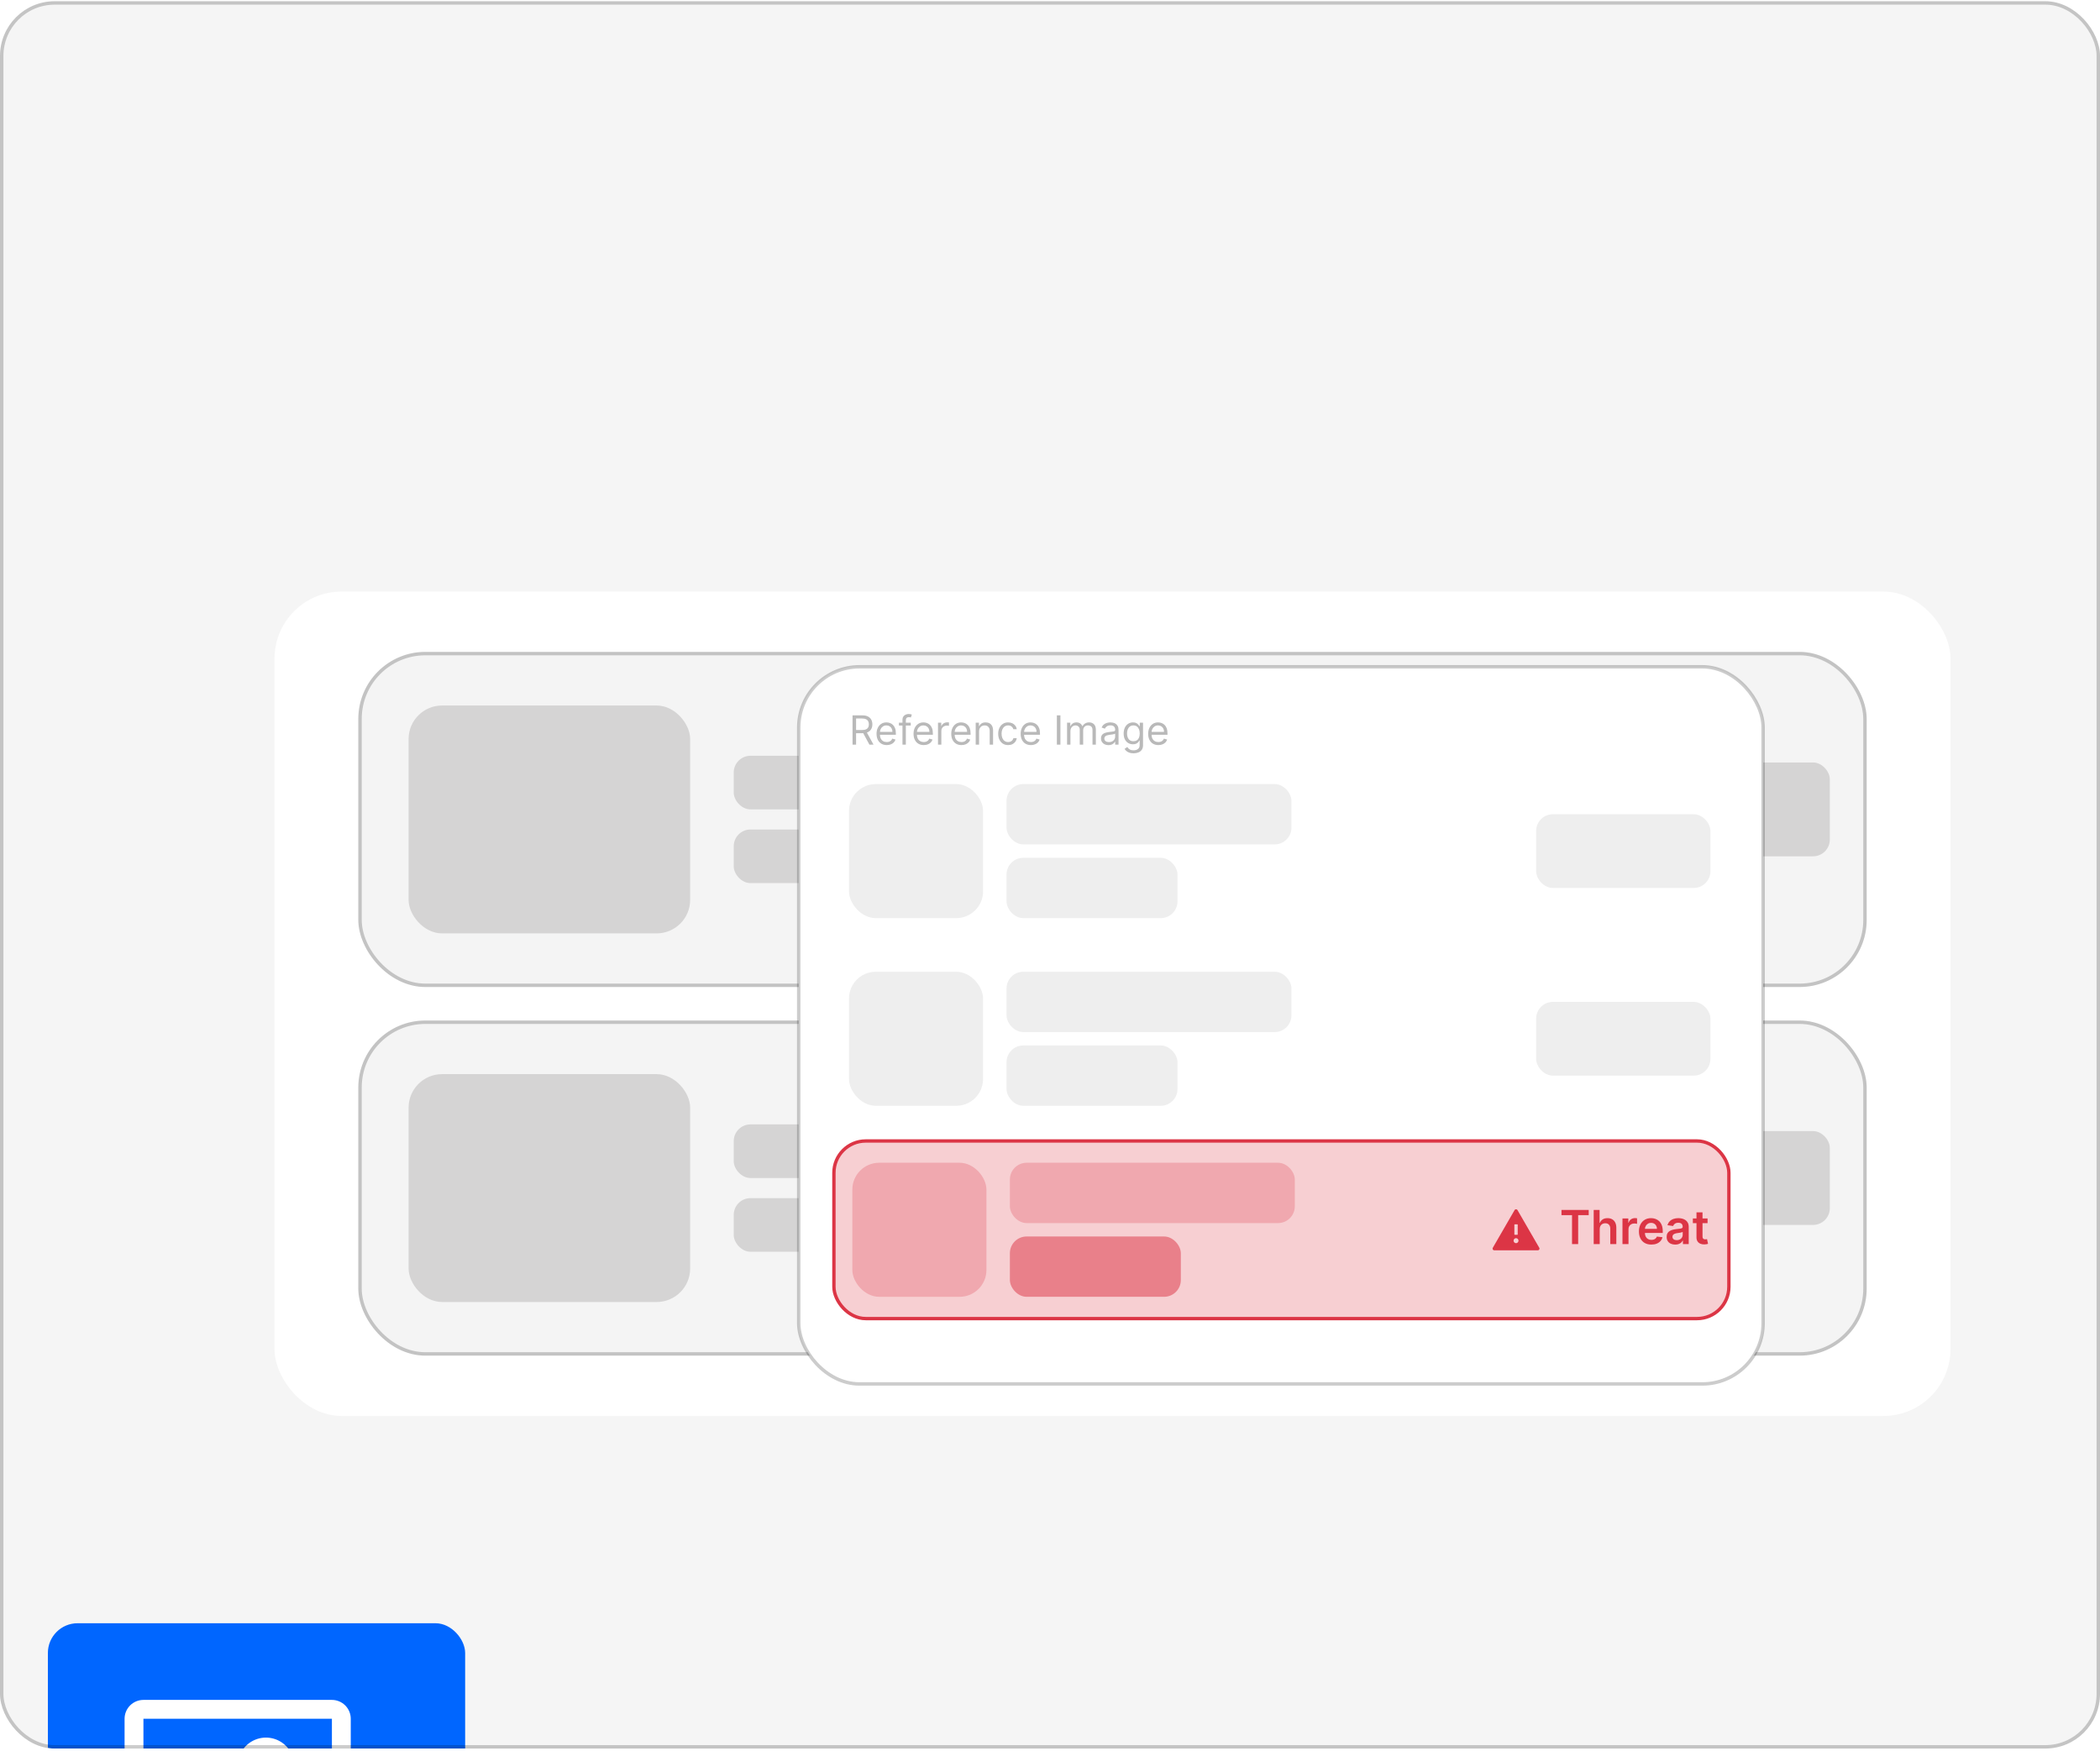 <svg width="614" height="512" viewBox="0 0 614 512" fill="none" xmlns="http://www.w3.org/2000/svg">
<g clip-path="url(#clip0_6272_14679)">
<rect y="0.36" width="614" height="511" rx="16" fill="#F5F5F5"/>
<rect x="80.262" y="173.002" width="490.023" height="241.091" rx="19.601" fill="white"/>
<rect x="104.763" y="190.643" width="441.02" height="98.004" rx="19.601" fill="#F4F4F4"/>
<rect x="105.263" y="191.143" width="440.02" height="97.004" rx="19.101" stroke="black" stroke-opacity="0.2"/>
<rect x="119.464" y="206.323" width="82.324" height="66.643" rx="9.8" fill="#D5D4D4"/>
<rect x="504.622" y="222.983" width="30.381" height="27.441" rx="4.9" fill="#D5D4D4"/>
<rect x="330.174" y="222.983" width="30.381" height="27.441" rx="4.9" fill="#D5D4D4"/>
<rect x="214.528" y="221.023" width="102.905" height="15.681" rx="4.9" fill="#D5D4D4"/>
<rect x="214.528" y="242.584" width="57.823" height="15.681" rx="4.9" fill="#D5D4D4"/>
<rect x="388.976" y="221.023" width="102.905" height="15.681" rx="4.9" fill="#D5D4D4"/>
<rect x="388.976" y="242.584" width="57.823" height="15.681" rx="4.9" fill="#D5D4D4"/>
<rect x="373.295" y="214.163" width="2.94" height="50.962" rx="1.47" fill="#D5D4D4"/>
<rect x="104.763" y="298.448" width="441.02" height="98.004" rx="19.601" fill="#F4F4F4"/>
<rect x="105.263" y="298.948" width="440.02" height="97.004" rx="19.101" stroke="black" stroke-opacity="0.2"/>
<rect x="119.464" y="314.128" width="82.324" height="66.643" rx="9.8" fill="#D5D4D4"/>
<rect x="504.622" y="330.788" width="30.381" height="27.441" rx="4.9" fill="#D5D4D4"/>
<rect x="330.174" y="330.788" width="30.381" height="27.441" rx="4.9" fill="#D5D4D4"/>
<rect x="214.528" y="328.828" width="102.905" height="15.681" rx="4.9" fill="#D5D4D4"/>
<rect x="214.528" y="350.389" width="57.823" height="15.681" rx="4.9" fill="#D5D4D4"/>
<rect x="388.976" y="328.828" width="102.905" height="15.681" rx="4.9" fill="#D5D4D4"/>
<rect x="388.976" y="350.389" width="57.823" height="15.681" rx="4.9" fill="#D5D4D4"/>
<rect x="373.295" y="321.968" width="2.94" height="50.962" rx="1.47" fill="#D5D4D4"/>
<g filter="url(#filter0_ddddd_6272_14679)">
<rect x="44" y="334.71" width="122" height="122" rx="8.691" fill="#0066FF"/>
<path d="M127.045 390.198C124.01 390.193 121.032 391.025 118.44 392.602C115.847 394.179 113.739 396.44 112.348 399.137C110.957 401.834 110.336 404.863 110.554 407.89C110.772 410.917 111.821 413.825 113.585 416.294L99.491 430.388L103.387 434.284L117.481 420.191C119.601 421.697 122.046 422.682 124.619 423.066C127.191 423.449 129.818 423.22 132.285 422.397C134.752 421.573 136.99 420.179 138.816 418.328C140.643 416.477 142.007 414.22 142.797 411.742C143.587 409.264 143.781 406.635 143.363 404.068C142.946 401.501 141.928 399.069 140.393 396.969C138.858 394.87 136.849 393.162 134.529 391.986C132.21 390.809 129.645 390.197 127.045 390.198ZM127.045 417.752C124.865 417.752 122.734 417.106 120.921 415.895C119.109 414.683 117.696 412.962 116.862 410.948C116.028 408.934 115.81 406.718 116.235 404.58C116.66 402.442 117.71 400.478 119.251 398.937C120.793 397.396 122.756 396.346 124.894 395.921C127.032 395.495 129.248 395.714 131.262 396.548C133.276 397.382 134.998 398.795 136.209 400.607C137.42 402.42 138.066 404.551 138.066 406.73C138.063 409.652 136.9 412.454 134.834 414.52C132.768 416.586 129.967 417.748 127.045 417.752ZM107.757 384.687C109.392 384.687 110.99 384.203 112.349 383.294C113.709 382.386 114.768 381.095 115.394 379.585C116.019 378.074 116.183 376.412 115.864 374.809C115.545 373.205 114.758 371.732 113.602 370.576C112.446 369.42 110.973 368.633 109.37 368.314C107.766 367.995 106.104 368.159 104.594 368.784C103.083 369.41 101.792 370.469 100.884 371.829C99.975 373.188 99.491 374.786 99.491 376.421C99.493 378.613 100.365 380.714 101.914 382.264C103.464 383.814 105.565 384.685 107.757 384.687ZM107.757 373.666C108.302 373.666 108.835 373.827 109.288 374.13C109.741 374.433 110.094 374.863 110.303 375.367C110.511 375.87 110.566 376.424 110.459 376.959C110.353 377.493 110.091 377.984 109.705 378.37C109.32 378.755 108.829 379.017 108.294 379.124C107.76 379.23 107.206 379.175 106.702 378.967C106.199 378.758 105.769 378.405 105.466 377.952C105.163 377.499 105.001 376.966 105.001 376.421C105.001 375.69 105.292 374.99 105.809 374.473C106.325 373.956 107.026 373.666 107.757 373.666Z" fill="white"/>
<path d="M93.979 417.752H71.936V401.211L85.713 387.443L101.105 402.834L105.001 398.927L89.609 383.538C88.576 382.505 87.174 381.925 85.713 381.925C84.252 381.925 82.85 382.505 81.817 383.538L71.936 393.416V362.644H127.044V379.177H132.555V362.644C132.553 361.183 131.972 359.782 130.939 358.749C129.906 357.716 128.505 357.135 127.044 357.134H71.936C70.475 357.135 69.074 357.716 68.041 358.749C67.008 359.782 66.427 361.183 66.425 362.644V417.752C66.427 419.213 67.008 420.614 68.041 421.647C69.074 422.68 70.475 423.261 71.936 423.263H93.979V417.752Z" fill="white"/>
</g>
<g filter="url(#filter1_ddddd_6272_14679)">
<rect x="263.53" y="55" width="281.97" height="209.73" rx="17.774" fill="white" stroke="black" stroke-opacity="0.2"/>
<path d="M279.266 77.761V69.208H282.156C282.824 69.208 283.372 69.322 283.801 69.551C284.23 69.776 284.547 70.087 284.753 70.482C284.959 70.877 285.062 71.327 285.062 71.831C285.062 72.335 284.959 72.782 284.753 73.171C284.547 73.561 284.231 73.868 283.805 74.09C283.379 74.31 282.835 74.42 282.172 74.42H279.834V73.485H282.139C282.596 73.485 282.963 73.418 283.242 73.284C283.523 73.151 283.726 72.961 283.851 72.716C283.979 72.468 284.043 72.173 284.043 71.831C284.043 71.488 283.979 71.189 283.851 70.933C283.723 70.677 283.519 70.479 283.237 70.34C282.956 70.198 282.585 70.127 282.122 70.127H280.301V77.761H279.266ZM283.292 73.919L285.397 77.761H284.194L282.122 73.919H283.292ZM289.275 77.895C288.657 77.895 288.124 77.758 287.676 77.486C287.23 77.21 286.886 76.826 286.644 76.333C286.405 75.837 286.285 75.261 286.285 74.604C286.285 73.947 286.405 73.368 286.644 72.867C286.886 72.363 287.223 71.97 287.655 71.689C288.089 71.405 288.596 71.263 289.175 71.263C289.509 71.263 289.839 71.319 290.165 71.43C290.491 71.541 290.787 71.722 291.054 71.973C291.322 72.221 291.535 72.549 291.693 72.959C291.852 73.368 291.931 73.872 291.931 74.47V74.888H286.987V74.036H290.929C290.929 73.674 290.857 73.351 290.712 73.067C290.57 72.783 290.367 72.559 290.102 72.395C289.841 72.23 289.531 72.148 289.175 72.148C288.783 72.148 288.443 72.246 288.156 72.441C287.872 72.633 287.654 72.883 287.5 73.192C287.347 73.501 287.271 73.833 287.271 74.186V74.754C287.271 75.239 287.354 75.649 287.521 75.986C287.691 76.32 287.926 76.575 288.227 76.751C288.528 76.923 288.877 77.01 289.275 77.01C289.534 77.01 289.768 76.973 289.977 76.901C290.189 76.826 290.371 76.714 290.524 76.567C290.677 76.416 290.796 76.23 290.879 76.007L291.831 76.275C291.731 76.597 291.563 76.881 291.326 77.126C291.089 77.369 290.797 77.558 290.449 77.694C290.101 77.828 289.71 77.895 289.275 77.895ZM296.287 71.346V72.182H292.829V71.346H296.287ZM293.865 77.761V70.461C293.865 70.094 293.951 69.787 294.124 69.542C294.297 69.297 294.521 69.113 294.796 68.991C295.072 68.868 295.363 68.807 295.669 68.807C295.912 68.807 296.109 68.827 296.262 68.866C296.415 68.905 296.53 68.941 296.605 68.974L296.321 69.826C296.271 69.809 296.201 69.789 296.112 69.764C296.026 69.739 295.912 69.726 295.77 69.726C295.444 69.726 295.209 69.808 295.064 69.972C294.922 70.137 294.851 70.377 294.851 70.695V77.761H293.865ZM300.094 77.895C299.476 77.895 298.943 77.758 298.495 77.486C298.049 77.21 297.705 76.826 297.463 76.333C297.224 75.837 297.104 75.261 297.104 74.604C297.104 73.947 297.224 73.368 297.463 72.867C297.705 72.363 298.042 71.97 298.474 71.689C298.908 71.405 299.415 71.263 299.994 71.263C300.328 71.263 300.658 71.319 300.984 71.43C301.309 71.541 301.606 71.722 301.873 71.973C302.141 72.221 302.354 72.549 302.512 72.959C302.671 73.368 302.75 73.872 302.75 74.47V74.888H297.805V74.036H301.748C301.748 73.674 301.676 73.351 301.531 73.067C301.389 72.783 301.186 72.559 300.921 72.395C300.659 72.23 300.35 72.148 299.994 72.148C299.601 72.148 299.262 72.246 298.975 72.441C298.691 72.633 298.472 72.883 298.319 73.192C298.166 73.501 298.089 73.833 298.089 74.186V74.754C298.089 75.239 298.173 75.649 298.34 75.986C298.51 76.32 298.745 76.575 299.046 76.751C299.347 76.923 299.696 77.01 300.094 77.01C300.353 77.01 300.587 76.973 300.796 76.901C301.007 76.826 301.19 76.714 301.343 76.567C301.496 76.416 301.614 76.23 301.698 76.007L302.65 76.275C302.55 76.597 302.381 76.881 302.145 77.126C301.908 77.369 301.616 77.558 301.268 77.694C300.92 77.828 300.528 77.895 300.094 77.895ZM304.25 77.761V71.346H305.202V72.315H305.269C305.386 71.998 305.597 71.74 305.903 71.543C306.21 71.345 306.555 71.246 306.939 71.246C307.012 71.246 307.102 71.248 307.211 71.25C307.319 71.253 307.401 71.257 307.457 71.263V72.265C307.424 72.257 307.347 72.244 307.227 72.228C307.11 72.208 306.986 72.198 306.856 72.198C306.544 72.198 306.265 72.264 306.02 72.395C305.778 72.523 305.586 72.701 305.444 72.929C305.305 73.155 305.235 73.412 305.235 73.702V77.761H304.25ZM311.12 77.895C310.502 77.895 309.968 77.758 309.52 77.486C309.075 77.21 308.731 76.826 308.489 76.333C308.249 75.837 308.129 75.261 308.129 74.604C308.129 73.947 308.249 73.368 308.489 72.867C308.731 72.363 309.068 71.97 309.499 71.689C309.934 71.405 310.44 71.263 311.019 71.263C311.353 71.263 311.683 71.319 312.009 71.43C312.335 71.541 312.631 71.722 312.899 71.973C313.166 72.221 313.379 72.549 313.538 72.959C313.696 73.368 313.776 73.872 313.776 74.47V74.888H308.831V74.036H312.773C312.773 73.674 312.701 73.351 312.556 73.067C312.414 72.783 312.211 72.559 311.947 72.395C311.685 72.23 311.376 72.148 311.019 72.148C310.627 72.148 310.287 72.246 310 72.441C309.716 72.633 309.498 72.883 309.345 73.192C309.192 73.501 309.115 73.833 309.115 74.186V74.754C309.115 75.239 309.199 75.649 309.366 75.986C309.535 76.32 309.771 76.575 310.071 76.751C310.372 76.923 310.721 77.01 311.12 77.01C311.379 77.01 311.612 76.973 311.821 76.901C312.033 76.826 312.215 76.714 312.368 76.567C312.521 76.416 312.64 76.23 312.723 76.007L313.676 76.275C313.575 76.597 313.407 76.881 313.17 77.126C312.934 77.369 312.641 77.558 312.293 77.694C311.945 77.828 311.554 77.895 311.12 77.895ZM316.261 73.902V77.761H315.275V71.346H316.227V72.349H316.311C316.461 72.023 316.689 71.761 316.996 71.564C317.302 71.363 317.697 71.263 318.182 71.263C318.616 71.263 318.996 71.352 319.322 71.53C319.648 71.706 319.901 71.973 320.082 72.332C320.263 72.688 320.353 73.139 320.353 73.685V77.761H319.368V73.752C319.368 73.248 319.237 72.855 318.975 72.574C318.714 72.29 318.354 72.148 317.898 72.148C317.583 72.148 317.302 72.216 317.054 72.353C316.809 72.489 316.616 72.688 316.474 72.95C316.332 73.212 316.261 73.529 316.261 73.902ZM324.761 77.895C324.159 77.895 323.641 77.753 323.207 77.469C322.773 77.185 322.439 76.794 322.205 76.295C321.971 75.797 321.854 75.228 321.854 74.587C321.854 73.936 321.974 73.361 322.213 72.862C322.455 72.361 322.792 71.97 323.224 71.689C323.658 71.405 324.165 71.263 324.744 71.263C325.195 71.263 325.601 71.346 325.963 71.513C326.325 71.68 326.622 71.914 326.853 72.215C327.084 72.516 327.227 72.867 327.283 73.267H326.297C326.222 72.975 326.055 72.716 325.796 72.491C325.54 72.262 325.195 72.148 324.761 72.148C324.376 72.148 324.039 72.249 323.75 72.449C323.463 72.647 323.239 72.926 323.077 73.288C322.919 73.647 322.839 74.069 322.839 74.554C322.839 75.049 322.917 75.481 323.073 75.849C323.232 76.216 323.455 76.501 323.742 76.705C324.031 76.908 324.371 77.01 324.761 77.01C325.017 77.01 325.249 76.965 325.458 76.876C325.667 76.787 325.844 76.659 325.988 76.492C326.133 76.325 326.236 76.124 326.297 75.89H327.283C327.227 76.269 327.09 76.61 326.87 76.913C326.652 77.214 326.364 77.454 326.005 77.632C325.649 77.807 325.234 77.895 324.761 77.895ZM331.413 77.895C330.795 77.895 330.262 77.758 329.814 77.486C329.368 77.21 329.025 76.826 328.782 76.333C328.543 75.837 328.423 75.261 328.423 74.604C328.423 73.947 328.543 73.368 328.782 72.867C329.025 72.363 329.361 71.97 329.793 71.689C330.227 71.405 330.734 71.263 331.313 71.263C331.647 71.263 331.977 71.319 332.303 71.43C332.629 71.541 332.925 71.722 333.193 71.973C333.46 72.221 333.673 72.549 333.832 72.959C333.99 73.368 334.07 73.872 334.07 74.47V74.888H329.125V74.036H333.067C333.067 73.674 332.995 73.351 332.85 73.067C332.708 72.783 332.505 72.559 332.24 72.395C331.979 72.23 331.67 72.148 331.313 72.148C330.921 72.148 330.581 72.246 330.294 72.441C330.01 72.633 329.792 72.883 329.639 73.192C329.485 73.501 329.409 73.833 329.409 74.186V74.754C329.409 75.239 329.492 75.649 329.659 75.986C329.829 76.32 330.064 76.575 330.365 76.751C330.666 76.923 331.015 77.01 331.413 77.01C331.672 77.01 331.906 76.973 332.115 76.901C332.327 76.826 332.509 76.714 332.662 76.567C332.815 76.416 332.934 76.23 333.017 76.007L333.969 76.275C333.869 76.597 333.701 76.881 333.464 77.126C333.227 77.369 332.935 77.558 332.587 77.694C332.239 77.828 331.848 77.895 331.413 77.895ZM340.046 69.208V77.761H339.01V69.208H340.046ZM341.989 77.761V71.346H342.941V72.349H343.025C343.158 72.006 343.374 71.74 343.672 71.551C343.97 71.359 344.328 71.263 344.745 71.263C345.169 71.263 345.521 71.359 345.802 71.551C346.086 71.74 346.307 72.006 346.466 72.349H346.533C346.697 72.017 346.943 71.754 347.272 71.559C347.601 71.362 347.995 71.263 348.454 71.263C349.027 71.263 349.497 71.442 349.861 71.802C350.226 72.158 350.408 72.713 350.408 73.468V77.761H349.423V73.468C349.423 72.995 349.293 72.656 349.034 72.453C348.775 72.25 348.471 72.148 348.12 72.148C347.669 72.148 347.319 72.285 347.072 72.558C346.824 72.828 346.7 73.17 346.7 73.585V77.761H345.698V73.368C345.698 73.003 345.579 72.709 345.343 72.487C345.106 72.261 344.801 72.148 344.428 72.148C344.172 72.148 343.932 72.216 343.71 72.353C343.49 72.489 343.311 72.679 343.175 72.921C343.041 73.16 342.975 73.437 342.975 73.752V77.761H341.989ZM354.098 77.912C353.692 77.912 353.323 77.835 352.992 77.682C352.66 77.526 352.397 77.302 352.202 77.01C352.007 76.714 351.91 76.358 351.91 75.94C351.91 75.573 351.982 75.275 352.127 75.047C352.272 74.816 352.465 74.635 352.708 74.504C352.95 74.373 353.217 74.275 353.509 74.211C353.804 74.144 354.101 74.092 354.399 74.053C354.789 74.002 355.105 73.965 355.347 73.94C355.592 73.912 355.77 73.866 355.882 73.802C355.996 73.738 356.053 73.627 356.053 73.468V73.435C356.053 73.022 355.94 72.702 355.714 72.474C355.492 72.246 355.153 72.132 354.7 72.132C354.229 72.132 353.86 72.235 353.593 72.441C353.326 72.647 353.138 72.867 353.029 73.1L352.094 72.766C352.261 72.376 352.483 72.073 352.762 71.856C353.043 71.636 353.349 71.483 353.681 71.397C354.015 71.307 354.343 71.263 354.666 71.263C354.872 71.263 355.109 71.288 355.376 71.338C355.646 71.385 355.907 71.484 356.157 71.635C356.411 71.785 356.621 72.012 356.788 72.315C356.955 72.619 357.038 73.025 357.038 73.535V77.761H356.053V76.893H356.003C355.936 77.032 355.824 77.181 355.669 77.339C355.513 77.498 355.305 77.633 355.046 77.745C354.787 77.856 354.471 77.912 354.098 77.912ZM354.249 77.026C354.638 77.026 354.967 76.95 355.234 76.796C355.504 76.643 355.708 76.446 355.844 76.204C355.983 75.961 356.053 75.707 356.053 75.439V74.537C356.011 74.587 355.919 74.633 355.777 74.675C355.638 74.714 355.476 74.749 355.293 74.779C355.112 74.807 354.935 74.832 354.762 74.855C354.592 74.874 354.455 74.891 354.349 74.905C354.093 74.938 353.853 74.992 353.63 75.067C353.411 75.14 353.232 75.25 353.096 75.397C352.962 75.542 352.895 75.74 352.895 75.99C352.895 76.333 353.022 76.592 353.275 76.767C353.532 76.94 353.856 77.026 354.249 77.026ZM361.427 80.3C360.951 80.3 360.541 80.239 360.199 80.117C359.856 79.997 359.571 79.838 359.343 79.641C359.117 79.446 358.938 79.237 358.804 79.014L359.589 78.463C359.678 78.58 359.791 78.713 359.927 78.864C360.064 79.017 360.25 79.149 360.487 79.26C360.726 79.375 361.04 79.432 361.427 79.432C361.945 79.432 362.372 79.306 362.709 79.056C363.046 78.805 363.214 78.413 363.214 77.878V76.575H363.131C363.058 76.692 362.955 76.837 362.822 77.01C362.691 77.179 362.501 77.331 362.254 77.465C362.009 77.596 361.677 77.661 361.26 77.661C360.742 77.661 360.277 77.538 359.865 77.293C359.455 77.049 359.131 76.692 358.892 76.224C358.655 75.757 358.537 75.189 358.537 74.52C358.537 73.863 358.652 73.291 358.883 72.804C359.114 72.314 359.436 71.935 359.848 71.668C360.26 71.398 360.736 71.263 361.276 71.263C361.694 71.263 362.025 71.332 362.27 71.472C362.518 71.608 362.707 71.764 362.838 71.939C362.972 72.112 363.075 72.254 363.147 72.365H363.248V71.346H364.2V77.945C364.2 78.496 364.074 78.945 363.824 79.29C363.576 79.638 363.242 79.893 362.822 80.054C362.404 80.218 361.939 80.3 361.427 80.3ZM361.393 76.776C361.789 76.776 362.123 76.685 362.396 76.504C362.668 76.323 362.876 76.063 363.018 75.723C363.16 75.383 363.231 74.977 363.231 74.504C363.231 74.041 363.161 73.634 363.022 73.28C362.883 72.926 362.677 72.649 362.404 72.449C362.131 72.249 361.794 72.148 361.393 72.148C360.976 72.148 360.628 72.254 360.349 72.466C360.074 72.677 359.866 72.961 359.727 73.318C359.59 73.674 359.522 74.069 359.522 74.504C359.522 74.949 359.592 75.343 359.731 75.686C359.873 76.025 360.082 76.293 360.358 76.487C360.636 76.68 360.981 76.776 361.393 76.776ZM368.693 77.895C368.075 77.895 367.542 77.758 367.094 77.486C366.648 77.21 366.305 76.826 366.062 76.333C365.823 75.837 365.703 75.261 365.703 74.604C365.703 73.947 365.823 73.368 366.062 72.867C366.305 72.363 366.641 71.97 367.073 71.689C367.507 71.405 368.014 71.263 368.593 71.263C368.927 71.263 369.257 71.319 369.583 71.43C369.909 71.541 370.205 71.722 370.473 71.973C370.74 72.221 370.953 72.549 371.112 72.959C371.27 73.368 371.35 73.872 371.35 74.47V74.888H366.405V74.036H370.347C370.347 73.674 370.275 73.351 370.13 73.067C369.988 72.783 369.785 72.559 369.52 72.395C369.259 72.23 368.95 72.148 368.593 72.148C368.201 72.148 367.861 72.246 367.574 72.441C367.29 72.633 367.072 72.883 366.919 73.192C366.765 73.501 366.689 73.833 366.689 74.186V74.754C366.689 75.239 366.772 75.649 366.939 75.986C367.109 76.32 367.345 76.575 367.645 76.751C367.946 76.923 368.295 77.01 368.693 77.01C368.952 77.01 369.186 76.973 369.395 76.901C369.607 76.826 369.789 76.714 369.942 76.567C370.095 76.416 370.214 76.23 370.297 76.007L371.249 76.275C371.149 76.597 370.981 76.881 370.744 77.126C370.507 77.369 370.215 77.558 369.867 77.694C369.519 77.828 369.128 77.895 368.693 77.895Z" fill="#B9B9B9"/>
<rect x="479.138" y="98.121" width="50.962" height="21.561" rx="4.9" fill="#EEEEEE"/>
<rect x="278.229" y="89.302" width="39.202" height="39.202" rx="7.84" fill="#EEEEEE"/>
<rect x="324.291" y="89.302" width="83.304" height="17.641" rx="4.9" fill="#EEEEEE"/>
<rect x="324.291" y="110.862" width="49.982" height="17.641" rx="4.9" fill="#EEEEEE"/>
<rect x="479.138" y="153.004" width="50.962" height="21.561" rx="4.9" fill="#EEEEEE"/>
<rect x="278.229" y="144.184" width="39.202" height="39.202" rx="7.84" fill="#EEEEEE"/>
<rect x="324.291" y="144.184" width="83.304" height="17.641" rx="4.9" fill="#EEEEEE"/>
<rect x="324.291" y="165.745" width="49.982" height="17.641" rx="4.9" fill="#EEEEEE"/>
<rect x="273.82" y="193.676" width="261.672" height="51.942" rx="9.31" fill="#F7CFD2" stroke="#DC3545" stroke-width="0.98"/>
<rect x="279.21" y="200.046" width="39.202" height="39.202" rx="7.84" fill="#F0A8AF"/>
<rect x="325.271" y="200.046" width="83.304" height="17.641" rx="4.9" fill="#F0A8AF"/>
<rect x="325.271" y="221.607" width="49.982" height="17.641" rx="4.9" fill="#E9808A"/>
<path d="M480.055 224.913L473.685 213.887C473.59 213.723 473.426 213.642 473.261 213.642C473.095 213.642 472.93 213.723 472.836 213.887L466.466 224.913C466.278 225.241 466.514 225.648 466.89 225.648H479.631C480.008 225.648 480.243 225.241 480.055 224.913ZM472.771 218.175C472.771 218.108 472.826 218.053 472.893 218.053H473.628C473.696 218.053 473.751 218.108 473.751 218.175V220.993C473.751 221.06 473.696 221.115 473.628 221.115H472.893C472.826 221.115 472.771 221.06 472.771 220.993V218.175ZM473.261 223.565C473.068 223.561 472.885 223.482 472.75 223.345C472.616 223.207 472.54 223.023 472.54 222.83C472.54 222.638 472.616 222.453 472.75 222.316C472.885 222.178 473.068 222.099 473.261 222.095C473.453 222.099 473.636 222.178 473.771 222.316C473.905 222.453 473.981 222.638 473.981 222.83C473.981 223.023 473.905 223.207 473.771 223.345C473.636 223.482 473.453 223.561 473.261 223.565Z" fill="#DC3545"/>
<path d="M486.547 215.362V213.847H494.508V215.362H491.424V223.825H489.631V215.362H486.547ZM497.729 219.44V223.825H495.965V213.847H497.69V217.613H497.778C497.953 217.191 498.224 216.858 498.591 216.614C498.962 216.367 499.433 216.244 500.004 216.244C500.524 216.244 500.977 216.353 501.364 216.57C501.75 216.788 502.049 217.106 502.26 217.525C502.475 217.944 502.582 218.456 502.582 219.06V223.825H500.818V219.333C500.818 218.83 500.688 218.438 500.428 218.159C500.171 217.876 499.811 217.735 499.346 217.735C499.035 217.735 498.755 217.803 498.508 217.94C498.265 218.073 498.073 218.266 497.933 218.519C497.797 218.773 497.729 219.08 497.729 219.44ZM504.38 223.825V216.341H506.09V217.589H506.168C506.304 217.157 506.538 216.824 506.869 216.59C507.204 216.353 507.586 216.234 508.014 216.234C508.112 216.234 508.221 216.239 508.341 216.249C508.464 216.255 508.567 216.267 508.648 216.283V217.905C508.573 217.88 508.455 217.857 508.292 217.837C508.133 217.815 507.979 217.803 507.829 217.803C507.508 217.803 507.219 217.873 506.962 218.013C506.709 218.149 506.509 218.339 506.363 218.583C506.216 218.826 506.143 219.107 506.143 219.426V223.825H504.38ZM512.825 223.972C512.074 223.972 511.426 223.816 510.881 223.504C510.338 223.189 509.921 222.744 509.628 222.169C509.336 221.591 509.19 220.91 509.19 220.127C509.19 219.357 509.336 218.682 509.628 218.1C509.924 217.516 510.337 217.061 510.866 216.736C511.395 216.408 512.017 216.244 512.732 216.244C513.193 216.244 513.629 216.319 514.038 216.468C514.45 216.614 514.814 216.842 515.129 217.15C515.448 217.459 515.698 217.852 515.88 218.329C516.062 218.804 516.153 219.369 516.153 220.025V220.566H510.018V219.377H514.462C514.459 219.039 514.385 218.739 514.243 218.476C514.1 218.209 513.9 218 513.643 217.847C513.39 217.694 513.094 217.618 512.756 217.618C512.396 217.618 512.079 217.706 511.806 217.881C511.533 218.053 511.321 218.281 511.168 218.563C511.019 218.843 510.942 219.15 510.939 219.484V220.522C510.939 220.957 511.019 221.331 511.178 221.643C511.337 221.951 511.559 222.188 511.845 222.354C512.131 222.516 512.466 222.598 512.849 222.598C513.106 222.598 513.338 222.562 513.546 222.49C513.754 222.416 513.934 222.307 514.087 222.164C514.239 222.021 514.355 221.844 514.433 221.633L516.079 221.818C515.975 222.253 515.777 222.633 515.485 222.958C515.196 223.28 514.826 223.53 514.374 223.709C513.923 223.884 513.406 223.972 512.825 223.972ZM519.798 223.976C519.324 223.976 518.897 223.892 518.517 223.723C518.14 223.551 517.841 223.298 517.62 222.963C517.403 222.628 517.294 222.216 517.294 221.725C517.294 221.303 517.372 220.954 517.528 220.678C517.684 220.402 517.896 220.181 518.166 220.015C518.436 219.85 518.739 219.725 519.077 219.64C519.418 219.552 519.771 219.489 520.134 219.45C520.573 219.405 520.929 219.364 521.202 219.328C521.474 219.289 521.673 219.231 521.796 219.153C521.923 219.072 521.986 218.947 521.986 218.778V218.748C521.986 218.381 521.877 218.097 521.66 217.896C521.442 217.694 521.128 217.594 520.719 217.594C520.287 217.594 519.944 217.688 519.691 217.876C519.441 218.065 519.272 218.287 519.184 218.544L517.537 218.31C517.667 217.855 517.882 217.475 518.181 217.17C518.479 216.861 518.845 216.631 519.277 216.478C519.709 216.322 520.186 216.244 520.709 216.244C521.07 216.244 521.429 216.286 521.786 216.371C522.144 216.455 522.47 216.595 522.766 216.79C523.061 216.981 523.298 217.243 523.477 217.574C523.659 217.905 523.75 218.32 523.75 218.817V223.825H522.054V222.797H521.996C521.889 223.005 521.737 223.2 521.543 223.382C521.351 223.561 521.109 223.705 520.817 223.816C520.528 223.923 520.188 223.976 519.798 223.976ZM520.256 222.68C520.61 222.68 520.917 222.611 521.177 222.471C521.437 222.328 521.637 222.14 521.776 221.906C521.919 221.672 521.991 221.417 521.991 221.141V220.259C521.936 220.304 521.841 220.347 521.708 220.386C521.578 220.425 521.432 220.459 521.27 220.488C521.107 220.517 520.947 220.543 520.787 220.566C520.628 220.589 520.49 220.608 520.373 220.624C520.11 220.66 519.875 220.718 519.667 220.8C519.459 220.881 519.295 220.995 519.175 221.141C519.054 221.284 518.994 221.469 518.994 221.696C518.994 222.021 519.113 222.266 519.35 222.432C519.587 222.598 519.889 222.68 520.256 222.68ZM529.26 216.341V217.706H524.958V216.341H529.26ZM526.02 214.548H527.784V221.574C527.784 221.812 527.82 221.993 527.891 222.12C527.966 222.244 528.063 222.328 528.184 222.373C528.304 222.419 528.437 222.442 528.583 222.442C528.694 222.442 528.794 222.434 528.885 222.417C528.979 222.401 529.051 222.386 529.1 222.373L529.397 223.752C529.303 223.785 529.168 223.821 528.992 223.86C528.82 223.899 528.609 223.921 528.359 223.928C527.917 223.941 527.519 223.874 527.165 223.728C526.811 223.579 526.53 223.348 526.322 223.036C526.118 222.724 526.017 222.334 526.02 221.867V214.548Z" fill="#DC3545"/>
</g>
</g>
<rect x="0.5" y="0.86" width="613" height="510" rx="15.5" stroke="black" stroke-opacity="0.2"/>
<defs>
<filter id="filter0_ddddd_6272_14679" x="-2" y="329.71" width="185" height="231" filterUnits="userSpaceOnUse" color-interpolation-filters="sRGB">
<feFlood flood-opacity="0" result="BackgroundImageFix"/>
<feColorMatrix in="SourceAlpha" type="matrix" values="0 0 0 0 0 0 0 0 0 0 0 0 0 0 0 0 0 0 127 0" result="hardAlpha"/>
<feOffset/>
<feColorMatrix type="matrix" values="0 0 0 0 0.039 0 0 0 0 0.161 0 0 0 0 0.341 0 0 0 0.1 0"/>
<feBlend mode="normal" in2="BackgroundImageFix" result="effect1_dropShadow_6272_14679"/>
<feColorMatrix in="SourceAlpha" type="matrix" values="0 0 0 0 0 0 0 0 0 0 0 0 0 0 0 0 0 0 127 0" result="hardAlpha"/>
<feOffset dx="-1" dy="5"/>
<feGaussianBlur stdDeviation="5"/>
<feColorMatrix type="matrix" values="0 0 0 0 0.039 0 0 0 0 0.161 0 0 0 0 0.341 0 0 0 0.1 0"/>
<feBlend mode="normal" in2="effect1_dropShadow_6272_14679" result="effect2_dropShadow_6272_14679"/>
<feColorMatrix in="SourceAlpha" type="matrix" values="0 0 0 0 0 0 0 0 0 0 0 0 0 0 0 0 0 0 127 0" result="hardAlpha"/>
<feOffset dx="-4" dy="19"/>
<feGaussianBlur stdDeviation="9.5"/>
<feColorMatrix type="matrix" values="0 0 0 0 0.039 0 0 0 0 0.161 0 0 0 0 0.341 0 0 0 0.09 0"/>
<feBlend mode="normal" in2="effect2_dropShadow_6272_14679" result="effect3_dropShadow_6272_14679"/>
<feColorMatrix in="SourceAlpha" type="matrix" values="0 0 0 0 0 0 0 0 0 0 0 0 0 0 0 0 0 0 127 0" result="hardAlpha"/>
<feOffset dx="-9" dy="42"/>
<feGaussianBlur stdDeviation="13"/>
<feColorMatrix type="matrix" values="0 0 0 0 0.039 0 0 0 0 0.161 0 0 0 0 0.341 0 0 0 0.05 0"/>
<feBlend mode="normal" in2="effect3_dropShadow_6272_14679" result="effect4_dropShadow_6272_14679"/>
<feColorMatrix in="SourceAlpha" type="matrix" values="0 0 0 0 0 0 0 0 0 0 0 0 0 0 0 0 0 0 127 0" result="hardAlpha"/>
<feOffset dx="-16" dy="74"/>
<feGaussianBlur stdDeviation="15"/>
<feColorMatrix type="matrix" values="0 0 0 0 0.039 0 0 0 0 0.161 0 0 0 0 0.341 0 0 0 0.01 0"/>
<feBlend mode="normal" in2="effect4_dropShadow_6272_14679" result="effect5_dropShadow_6272_14679"/>
<feBlend mode="normal" in="SourceGraphic" in2="effect5_dropShadow_6272_14679" result="shape"/>
</filter>
<filter id="filter1_ddddd_6272_14679" x="217.03" y="49.5" width="345.97" height="319.73" filterUnits="userSpaceOnUse" color-interpolation-filters="sRGB">
<feFlood flood-opacity="0" result="BackgroundImageFix"/>
<feColorMatrix in="SourceAlpha" type="matrix" values="0 0 0 0 0 0 0 0 0 0 0 0 0 0 0 0 0 0 127 0" result="hardAlpha"/>
<feOffset/>
<feColorMatrix type="matrix" values="0 0 0 0 0.039 0 0 0 0 0.161 0 0 0 0 0.341 0 0 0 0.1 0"/>
<feBlend mode="normal" in2="BackgroundImageFix" result="effect1_dropShadow_6272_14679"/>
<feColorMatrix in="SourceAlpha" type="matrix" values="0 0 0 0 0 0 0 0 0 0 0 0 0 0 0 0 0 0 127 0" result="hardAlpha"/>
<feOffset dx="-1" dy="5"/>
<feGaussianBlur stdDeviation="5"/>
<feColorMatrix type="matrix" values="0 0 0 0 0.039 0 0 0 0 0.161 0 0 0 0 0.341 0 0 0 0.1 0"/>
<feBlend mode="normal" in2="effect1_dropShadow_6272_14679" result="effect2_dropShadow_6272_14679"/>
<feColorMatrix in="SourceAlpha" type="matrix" values="0 0 0 0 0 0 0 0 0 0 0 0 0 0 0 0 0 0 127 0" result="hardAlpha"/>
<feOffset dx="-4" dy="19"/>
<feGaussianBlur stdDeviation="9.5"/>
<feColorMatrix type="matrix" values="0 0 0 0 0.039 0 0 0 0 0.161 0 0 0 0 0.341 0 0 0 0.09 0"/>
<feBlend mode="normal" in2="effect2_dropShadow_6272_14679" result="effect3_dropShadow_6272_14679"/>
<feColorMatrix in="SourceAlpha" type="matrix" values="0 0 0 0 0 0 0 0 0 0 0 0 0 0 0 0 0 0 127 0" result="hardAlpha"/>
<feOffset dx="-9" dy="42"/>
<feGaussianBlur stdDeviation="13"/>
<feColorMatrix type="matrix" values="0 0 0 0 0.039 0 0 0 0 0.161 0 0 0 0 0.341 0 0 0 0.05 0"/>
<feBlend mode="normal" in2="effect3_dropShadow_6272_14679" result="effect4_dropShadow_6272_14679"/>
<feColorMatrix in="SourceAlpha" type="matrix" values="0 0 0 0 0 0 0 0 0 0 0 0 0 0 0 0 0 0 127 0" result="hardAlpha"/>
<feOffset dx="-16" dy="74"/>
<feGaussianBlur stdDeviation="15"/>
<feColorMatrix type="matrix" values="0 0 0 0 0.039 0 0 0 0 0.161 0 0 0 0 0.341 0 0 0 0.01 0"/>
<feBlend mode="normal" in2="effect4_dropShadow_6272_14679" result="effect5_dropShadow_6272_14679"/>
<feBlend mode="normal" in="SourceGraphic" in2="effect5_dropShadow_6272_14679" result="shape"/>
</filter>
<clipPath id="clip0_6272_14679">
<rect y="0.36" width="614" height="511" rx="16" fill="white"/>
</clipPath>
</defs>
</svg>
